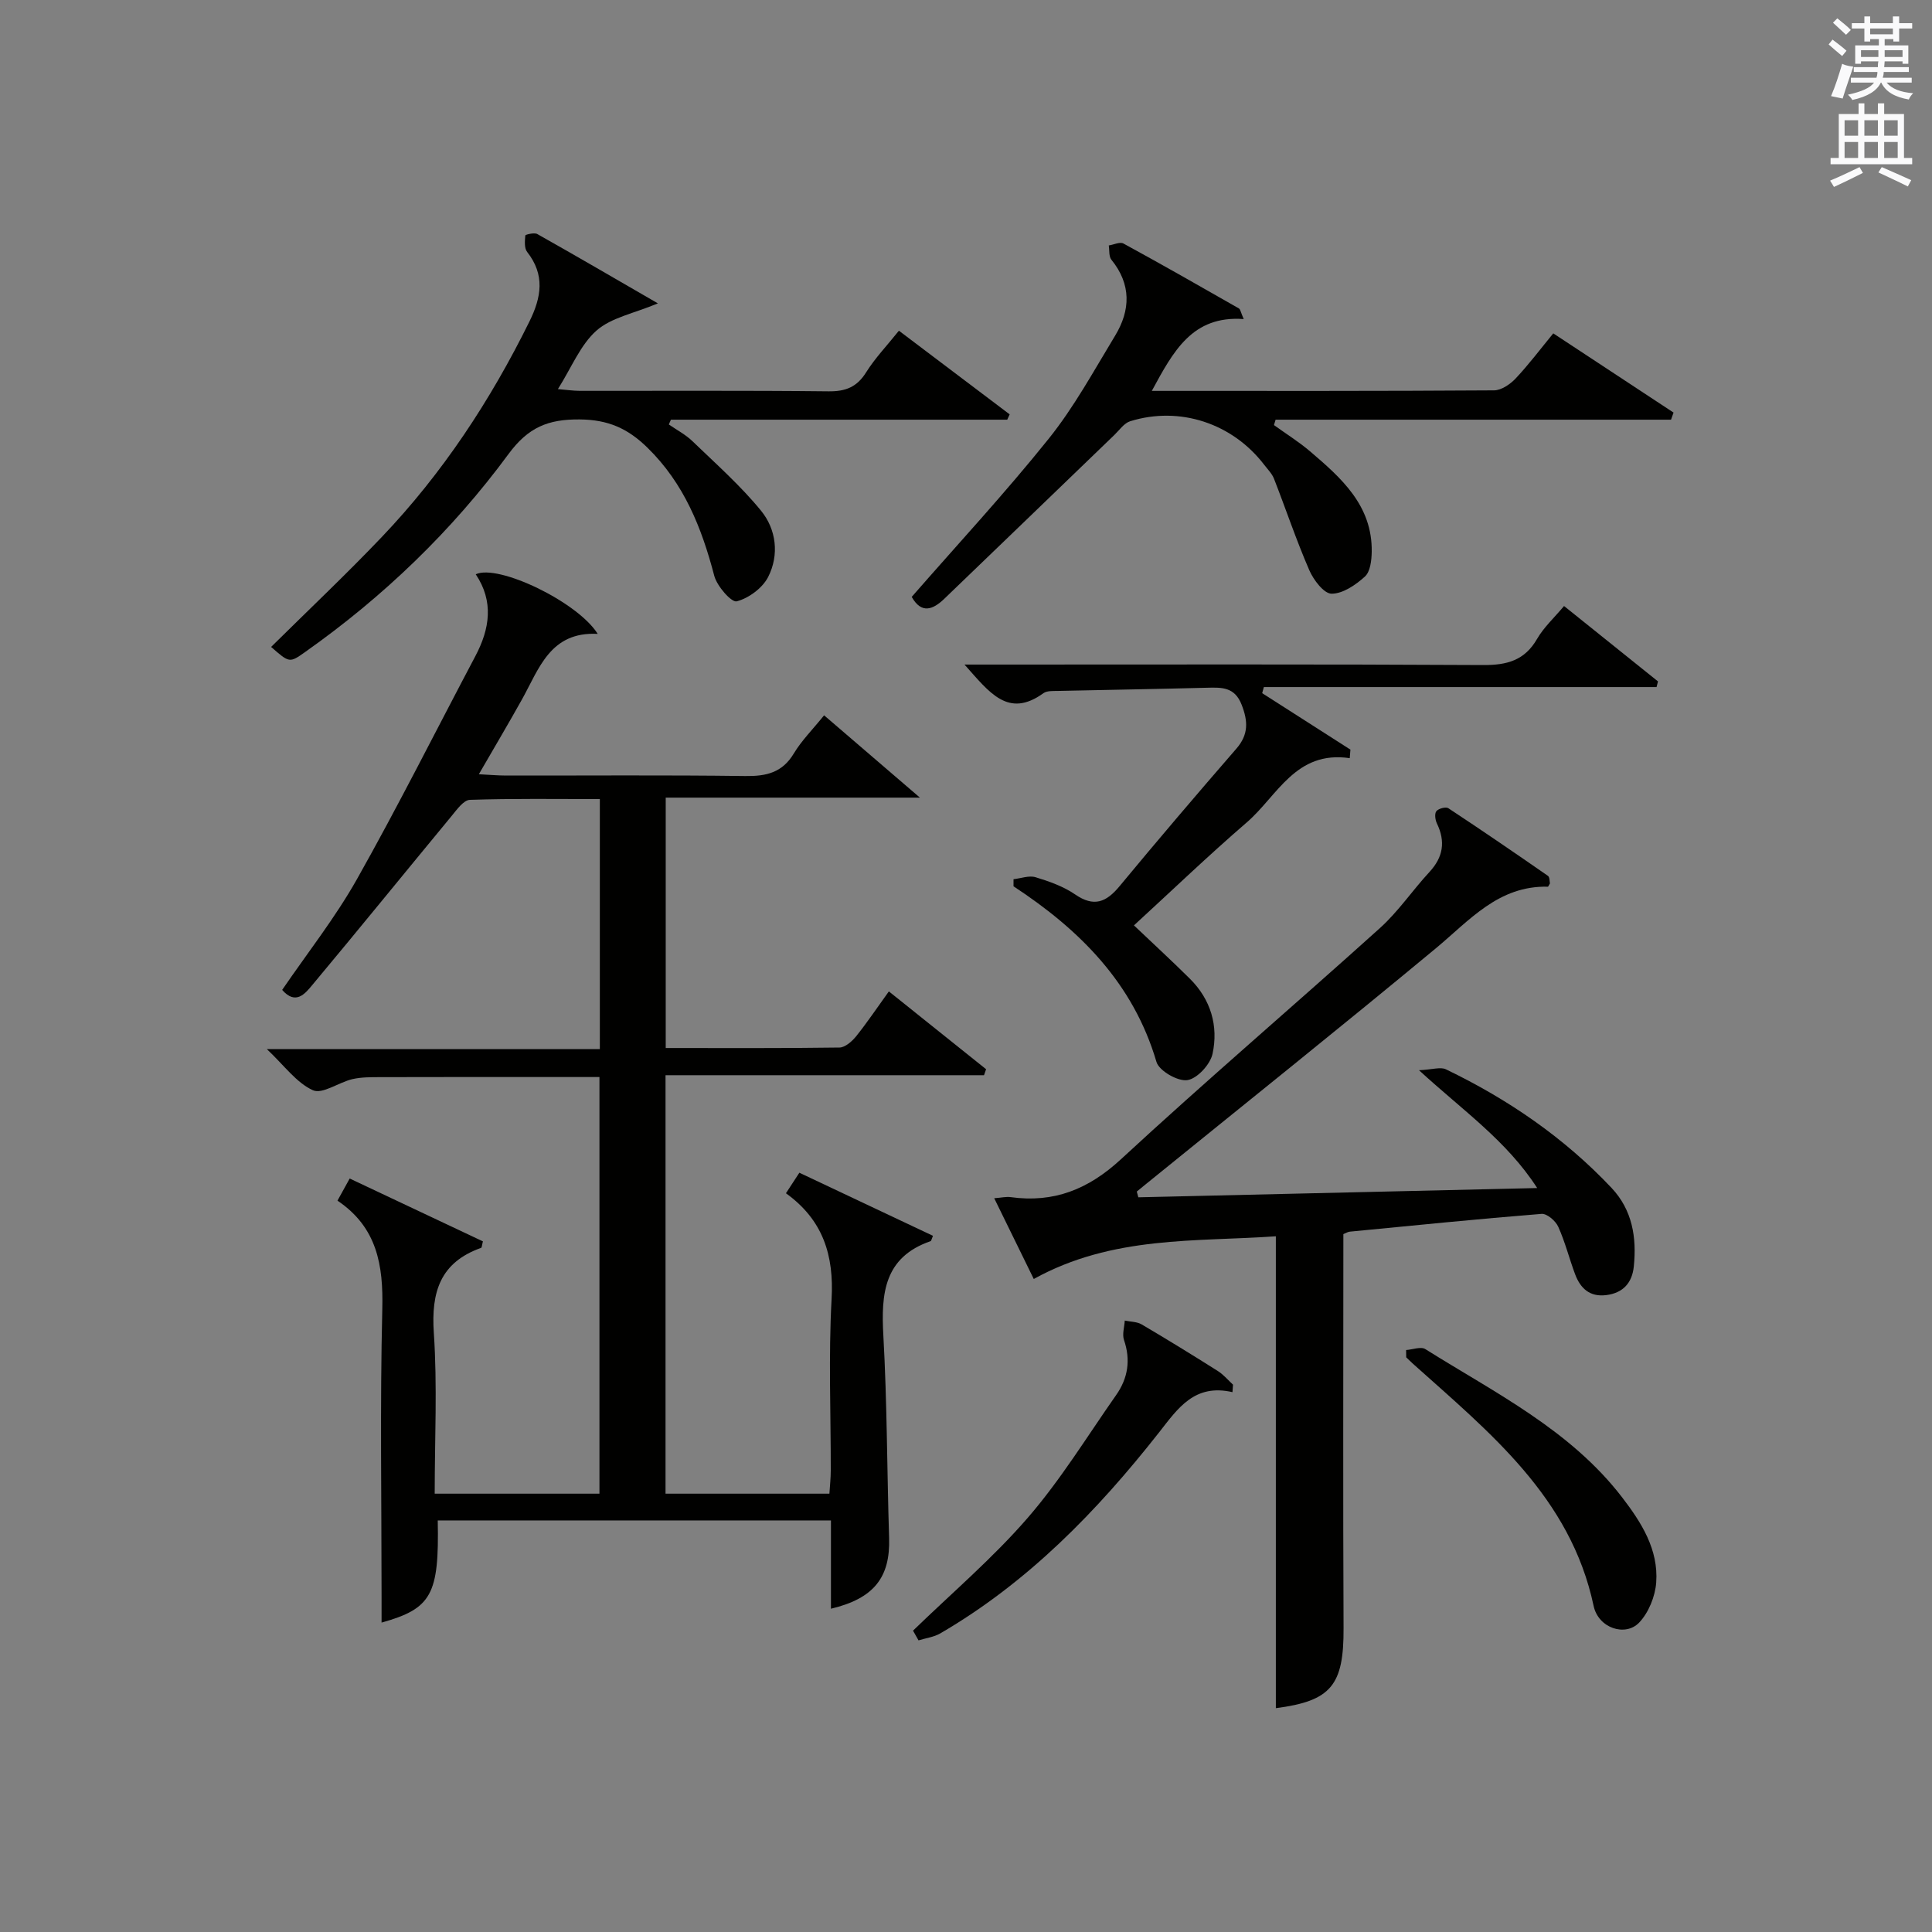<?xml version="1.0" encoding="utf-8"?>
<!-- Generator: Adobe Illustrator 22.0.0, SVG Export Plug-In . SVG Version: 6.00 Build 0)  -->
<svg version="1.1" id="漢-ZDIC-典" xmlns="http://www.w3.org/2000/svg" xmlns:xlink="http://www.w3.org/1999/xlink" x="0px" y="0px"
	 viewBox="0 0 400 400" style="enable-background:new 0 0 400 400;" xml:space="preserve">
<rect x="0" y="0" width="400" height="400" fill="#808080" stroke="none"/>
<style type="text/css">
	.st1{fill:#010100;}
	.st2{fill:#fafafb;}
</style>
<g>
	
	<path class="st1" d="M172.04,314.79c-27.62,0-54.51,0-81.41,0c0.31,15.34-1.26,18.25-11.63,21.15c0-1.91,0-3.66,0-5.42
		c0-19.83-0.33-39.66,0.15-59.48c0.22-9.06-1.04-16.91-9.28-22.46c0.95-1.71,1.71-3.1,2.53-4.58c9.38,4.43,18.52,8.74,27.58,13.01
		c-0.2,0.77-0.21,1.29-0.38,1.35c-8.46,3.01-10.36,9.13-9.78,17.62c0.74,10.93,0.18,21.95,0.18,33.27c11.42,0,22.52,0,34.11,0
		c0-28.5,0-57.03,0-86.26c-3.01,0-6.1,0-9.19,0c-12,0-23.99-0.02-35.99,0.02c-1.99,0.01-4.04-0.03-5.96,0.41
		c-2.83,0.66-6.23,3.19-8.19,2.3c-3.41-1.55-5.91-5.1-9.53-8.51c23.47,0,46,0,68.94,0c0-17.34,0-34.21,0-51.77
		c-9.03,0-17.97-0.14-26.9,0.16c-1.32,0.04-2.73,2.06-3.83,3.39c-9.63,11.65-19.15,23.39-28.84,34.99c-1.45,1.74-3.4,4.18-6.2,0.97
		c5.19-7.6,10.96-14.91,15.48-22.92c8.55-15.18,16.37-30.78,24.52-46.19c2.99-5.65,3.85-11.3,0.08-16.94
		c4.61-2.19,21.11,5.71,25.25,12.34c-9.86-0.52-12.14,7.23-15.72,13.64c-2.75,4.93-5.63,9.78-8.89,15.42
		c2.25,0.11,3.96,0.27,5.67,0.27c16.5,0.02,32.99-0.12,49.49,0.1c4.34,0.06,7.66-0.69,10.05-4.67c1.61-2.68,3.9-4.96,6.27-7.9
		c6.31,5.42,12.52,10.76,19.84,17.04c-18.26,0-35.25,0-52.63,0c0,17.58,0,34.46,0,51.84c12.08,0,24.03,0.07,35.98-0.1
		c1.17-0.02,2.58-1.27,3.43-2.31c2.27-2.83,4.3-5.86,6.79-9.31c6.86,5.49,13.5,10.8,20.13,16.11c-0.14,0.41-0.29,0.83-0.43,1.24
		c-21.86,0-43.72,0-65.94,0c0,29.22,0,57.77,0,86.64c11.31,0,22.39,0,33.93,0c0.1-1.61,0.28-3.2,0.28-4.78
		c0.02-11.83-0.48-23.69,0.17-35.48c0.51-9.07-1.74-16.39-9.45-21.94c0.98-1.5,1.76-2.7,2.78-4.25c9.31,4.39,18.5,8.73,27.66,13.06
		c-0.33,0.8-0.36,1.06-0.47,1.1c-9.66,3.33-10.29,10.85-9.8,19.55c0.78,13.94,0.75,27.93,1.19,41.9
		c0.26,8.16-3.13,12.54-12.04,14.66C172.04,327.04,172.04,321.08,172.04,314.79z"/>
	<path class="st1" d="M235.68,247.89c27.2-0.63,54.39-1.27,82.58-1.92c-6.37-9.85-15.31-15.97-24.47-24.39c2.77-0.13,4.45-0.73,5.57-0.19
		c12.85,6.19,24.48,14.14,34.3,24.56c4.31,4.58,5.22,10.27,4.6,16.28c-0.35,3.37-2.21,5.47-5.72,5.91
		c-3.41,0.42-5.34-1.41-6.43-4.32c-1.22-3.26-2.07-6.69-3.5-9.85c-0.54-1.2-2.33-2.74-3.44-2.65c-13.25,1.06-26.47,2.4-39.7,3.68
		c-0.43,0.04-0.84,0.31-1.34,0.51c0,27.28-0.09,54.42,0.04,81.57c0.06,11.85-2.57,15.09-14.02,16.58c0-32.31,0-64.7,0-97.7
		c-16.53,1.17-33.8-0.19-50.12,8.84c-2.66-5.43-5.31-10.84-8.19-16.72c1.51-0.11,2.46-0.35,3.37-0.23
		c8.96,1.24,16.1-1.59,22.87-7.84c17.59-16.26,35.83-31.82,53.63-47.87c3.8-3.43,6.73-7.81,10.23-11.59
		c2.86-3.09,3.37-6.3,1.56-10.06c-0.36-0.73-0.52-2.03-0.12-2.54c0.44-0.55,1.96-0.96,2.48-0.62c6.94,4.57,13.8,9.27,20.63,14.01
		c0.38,0.27,0.32,1.18,0.41,1.56c-0.26,0.42-0.34,0.68-0.42,0.68c-10.24-0.25-16.22,6.96-23.22,12.77
		c-19.85,16.47-40,32.57-60.03,48.82c-0.63,0.51-1.25,1.02-1.87,1.53C235.46,247.1,235.57,247.49,235.68,247.89z"/>
	<path class="st1" d="M56.13,133.94c7.81-7.72,15.54-15.02,22.86-22.7c12.61-13.21,22.54-28.3,30.62-44.67c2.49-5.04,3.26-9.66-0.47-14.41
		c-0.62-0.79-0.48-2.28-0.38-3.41c0.02-0.19,1.86-0.64,2.47-0.3c8.07,4.54,16.07,9.21,24.98,14.36c-5,2.1-9.68,2.94-12.72,5.64
		c-3.33,2.95-5.15,7.62-7.98,12.11c1.82,0.15,3.19,0.36,4.55,0.36c17.16,0.02,34.32-0.09,51.48,0.1c3.55,0.04,5.89-0.89,7.8-3.96
		c1.83-2.92,4.27-5.46,6.77-8.59c7.81,5.9,15.37,11.61,22.93,17.32c-0.17,0.37-0.33,0.73-0.5,1.1c-23.21,0-46.42,0-69.63,0
		c-0.15,0.33-0.29,0.66-0.44,0.99c1.64,1.14,3.46,2.08,4.88,3.45c4.86,4.69,9.96,9.2,14.21,14.4c3.17,3.88,3.8,9.13,1.49,13.7
		c-1.16,2.3-4.02,4.42-6.52,5.07c-1.08,0.28-4.09-3.14-4.65-5.29c-2.61-9.96-6.25-19.12-13.86-26.55
		c-4.08-3.99-8.15-5.77-13.99-5.82c-6.55-0.06-10.67,1.62-14.76,7.18c-11.7,15.89-25.87,29.51-42.05,40.94
		C59.94,137.28,59.95,137.29,56.13,133.94z"/>
	<path class="st1" d="M238.47,80.93c24.21,0,47.53,0.05,70.85-0.11c1.5-0.01,3.32-1.24,4.44-2.42c2.72-2.88,5.11-6.07,7.83-9.38
		c8.47,5.58,16.69,10.99,24.9,16.4c-0.17,0.49-0.34,0.98-0.52,1.47c-27.29,0-54.58,0-81.87,0c-0.11,0.37-0.23,0.75-0.34,1.12
		c2.48,1.79,5.1,3.42,7.42,5.39c6.51,5.55,12.97,11.24,12.82,20.85c-0.03,1.75-0.29,4.09-1.4,5.11c-1.91,1.74-4.58,3.57-6.92,3.56
		c-1.58-0.01-3.74-2.86-4.61-4.88c-2.69-6.2-4.84-12.62-7.3-18.92c-0.41-1.05-1.29-1.93-2-2.85c-6.57-8.61-17.48-12.25-27.77-9.06
		c-1.27,0.39-2.23,1.83-3.28,2.84c-11.73,11.3-23.45,22.62-35.19,33.9c-2.35,2.26-4.73,3.24-6.77-0.37
		c9.48-10.86,19.32-21.47,28.35-32.73c5.27-6.56,9.36-14.1,13.75-21.33c3.22-5.3,3.38-10.65-0.76-15.75
		c-0.55-0.68-0.38-1.95-0.54-2.95c1.03-0.16,2.31-0.8,3.04-0.4c8.02,4.37,15.96,8.9,23.89,13.43c0.33,0.19,0.4,0.84,1.01,2.21
		C246.84,65.28,242.92,72.74,238.47,80.93z"/>
	<path class="st1" d="M199.69,137.59c2.95,0,4.7,0,6.46,0c33.64,0,67.28-0.09,100.92,0.1c4.94,0.03,8.59-0.95,11.17-5.42
		c1.38-2.39,3.52-4.34,5.58-6.8c6.62,5.31,13.04,10.46,19.45,15.61c-0.1,0.39-0.2,0.78-0.3,1.17c-27.1,0-54.2,0-81.3,0
		c-0.12,0.42-0.23,0.84-0.35,1.26c6.09,3.9,12.18,7.8,18.27,11.69c-0.05,0.59-0.09,1.18-0.14,1.77
		c-11.22-1.65-14.97,7.82-21.32,13.3c-7.93,6.84-15.49,14.1-23.36,21.32c3.78,3.6,7.76,7.25,11.59,11.05
		c4.34,4.31,5.93,9.79,4.68,15.56c-0.48,2.2-3.19,5.14-5.22,5.43c-1.98,0.29-5.85-1.93-6.39-3.78
		c-4.8-16.31-15.87-27.34-29.59-36.35c0-0.49,0-0.98,0-1.47c1.53-0.17,3.21-0.82,4.56-0.41c2.84,0.86,5.77,1.9,8.19,3.56
		c3.89,2.68,6.44,1.63,9.19-1.69c7.95-9.6,16.03-19.08,24.2-28.49c2.54-2.93,2.42-5.67,1.09-9.09c-1.44-3.71-4.13-3.6-7.2-3.52
		c-10.3,0.27-20.61,0.43-30.91,0.66c-0.99,0.02-2.2-0.05-2.92,0.46C208.72,148.8,204.86,143.38,199.69,137.59z"/>
	<path class="st1" d="M255.17,288.23c-7.87-1.81-11.29,3.35-15.18,8.31c-12.83,16.33-27.18,31.08-45.32,41.64c-1.33,0.77-2.99,0.97-4.5,1.44
		c-0.38-0.67-0.76-1.34-1.14-2.01c7.97-7.74,16.5-14.99,23.74-23.35c6.82-7.87,12.32-16.88,18.33-25.45
		c2.43-3.47,3.03-7.24,1.61-11.38c-0.4-1.18,0.08-2.67,0.16-4.02c1.18,0.25,2.52,0.22,3.51,0.8c5.3,3.12,10.55,6.35,15.75,9.64
		c1.18,0.74,2.11,1.87,3.15,2.83C255.24,287.2,255.2,287.72,255.17,288.23z"/>
	<path class="st1" d="M291.12,279.51c1.34-0.09,3.06-0.77,3.98-0.19c14.45,9.07,30,16.71,40.75,30.7c4,5.21,7.54,10.8,7.05,17.61
		c-0.21,2.89-1.57,6.26-3.54,8.32c-2.85,2.97-8.44,1.15-9.42-3.47c-4.79-22.54-21.56-35.92-37.38-50.11
		c-0.49-0.44-0.94-0.9-1.42-1.35C291.13,280.52,291.13,280.01,291.12,279.51z"/>
	<path class="st2" d="M378.6,9.2l0.8-1c0.9,0.7,1.9,1.4,2.9,2.3l-0.9,1.1C380.3,10.7,379.4,9.9,378.6,9.2z M379.1,19.9
		c0.9-2.1,1.6-4.3,2.3-6.7c0.4,0.2,0.8,0.4,2.3,0.6c-0.7,2.1-1.5,4.3-2.2,6.6L379.1,19.9z M379.5,4.7l0.9-0.9c1,0.8,2,1.6,2.8,2.4
		l-1,1C381.2,6.3,380.3,5.4,379.5,4.7z M392,3.4h1.2v1.4h2.7v1.1h-2.7v2.7H392V8.1h-1.8v1.3h4.9v3.8h-1.2v-0.5h-3.7
		c0,0.4-0.1,0.9-0.1,1.2h5.1v1H390c0,0.5-0.1,0.9-0.2,1.2h6v1h-5.2c1.1,1.3,2.9,2,5.5,2.2c-0.4,0.4-0.7,0.8-0.9,1.3
		c-2.9-0.5-4.8-1.6-5.7-3.5h-0.1c-0.8,1.7-2.7,2.9-5.9,3.6c-0.2-0.4-0.6-0.8-0.9-1.1c2.8-0.6,4.6-1.4,5.4-2.5h-4.8v-1h5.3
		c0.1-0.3,0.2-0.7,0.2-1.2h-4.9v-1h5c0-0.4,0-0.8,0.1-1.2h-3.6v0.5h-1.2V9.4h4.9V8.1h-1.8v0.5H386V5.9h-2.6V4.8h2.6V3.4h1.2v1.4h4.7
		V3.4z M385.3,11.8h3.6c0-0.4,0-0.9,0-1.4h-3.6V11.8z M387.2,7.1h4.7V5.9h-4.7V7.1z M393.9,10.4h-3.7c0,0.5,0,1,0,1.4h3.7V10.4z"/>
	<path class="st2" d="M384.7,21.4h1.3v2.2h2.8v-2.2h1.3v2.2h4.1v9.1h1.7V34h-16.9v-1.3h1.7v-9.1h4.1V21.4z M385,34.6l0.7,1.2
		c-1.8,0.9-3.8,1.9-6,2.9c-0.2-0.4-0.5-0.8-0.8-1.3C381.3,36.4,383.3,35.4,385,34.6z M381.9,28.1h2.8v-3.2h-2.8V28.1z M381.9,32.7
		h2.8v-3.3h-2.8V32.7z M386,28.1h2.8v-3.2H386V28.1z M386,32.7h2.8v-3.3H386V32.7z M389.6,34.6c2.1,0.9,4.1,1.8,6.1,2.7l-0.7,1.3
		c-2.2-1.1-4.2-2-6.1-2.9L389.6,34.6z M392.9,24.9h-2.8v3.2h2.8V24.9z M390.1,32.7h2.8v-3.3h-2.8V32.7z"/>
</g>
</svg>
